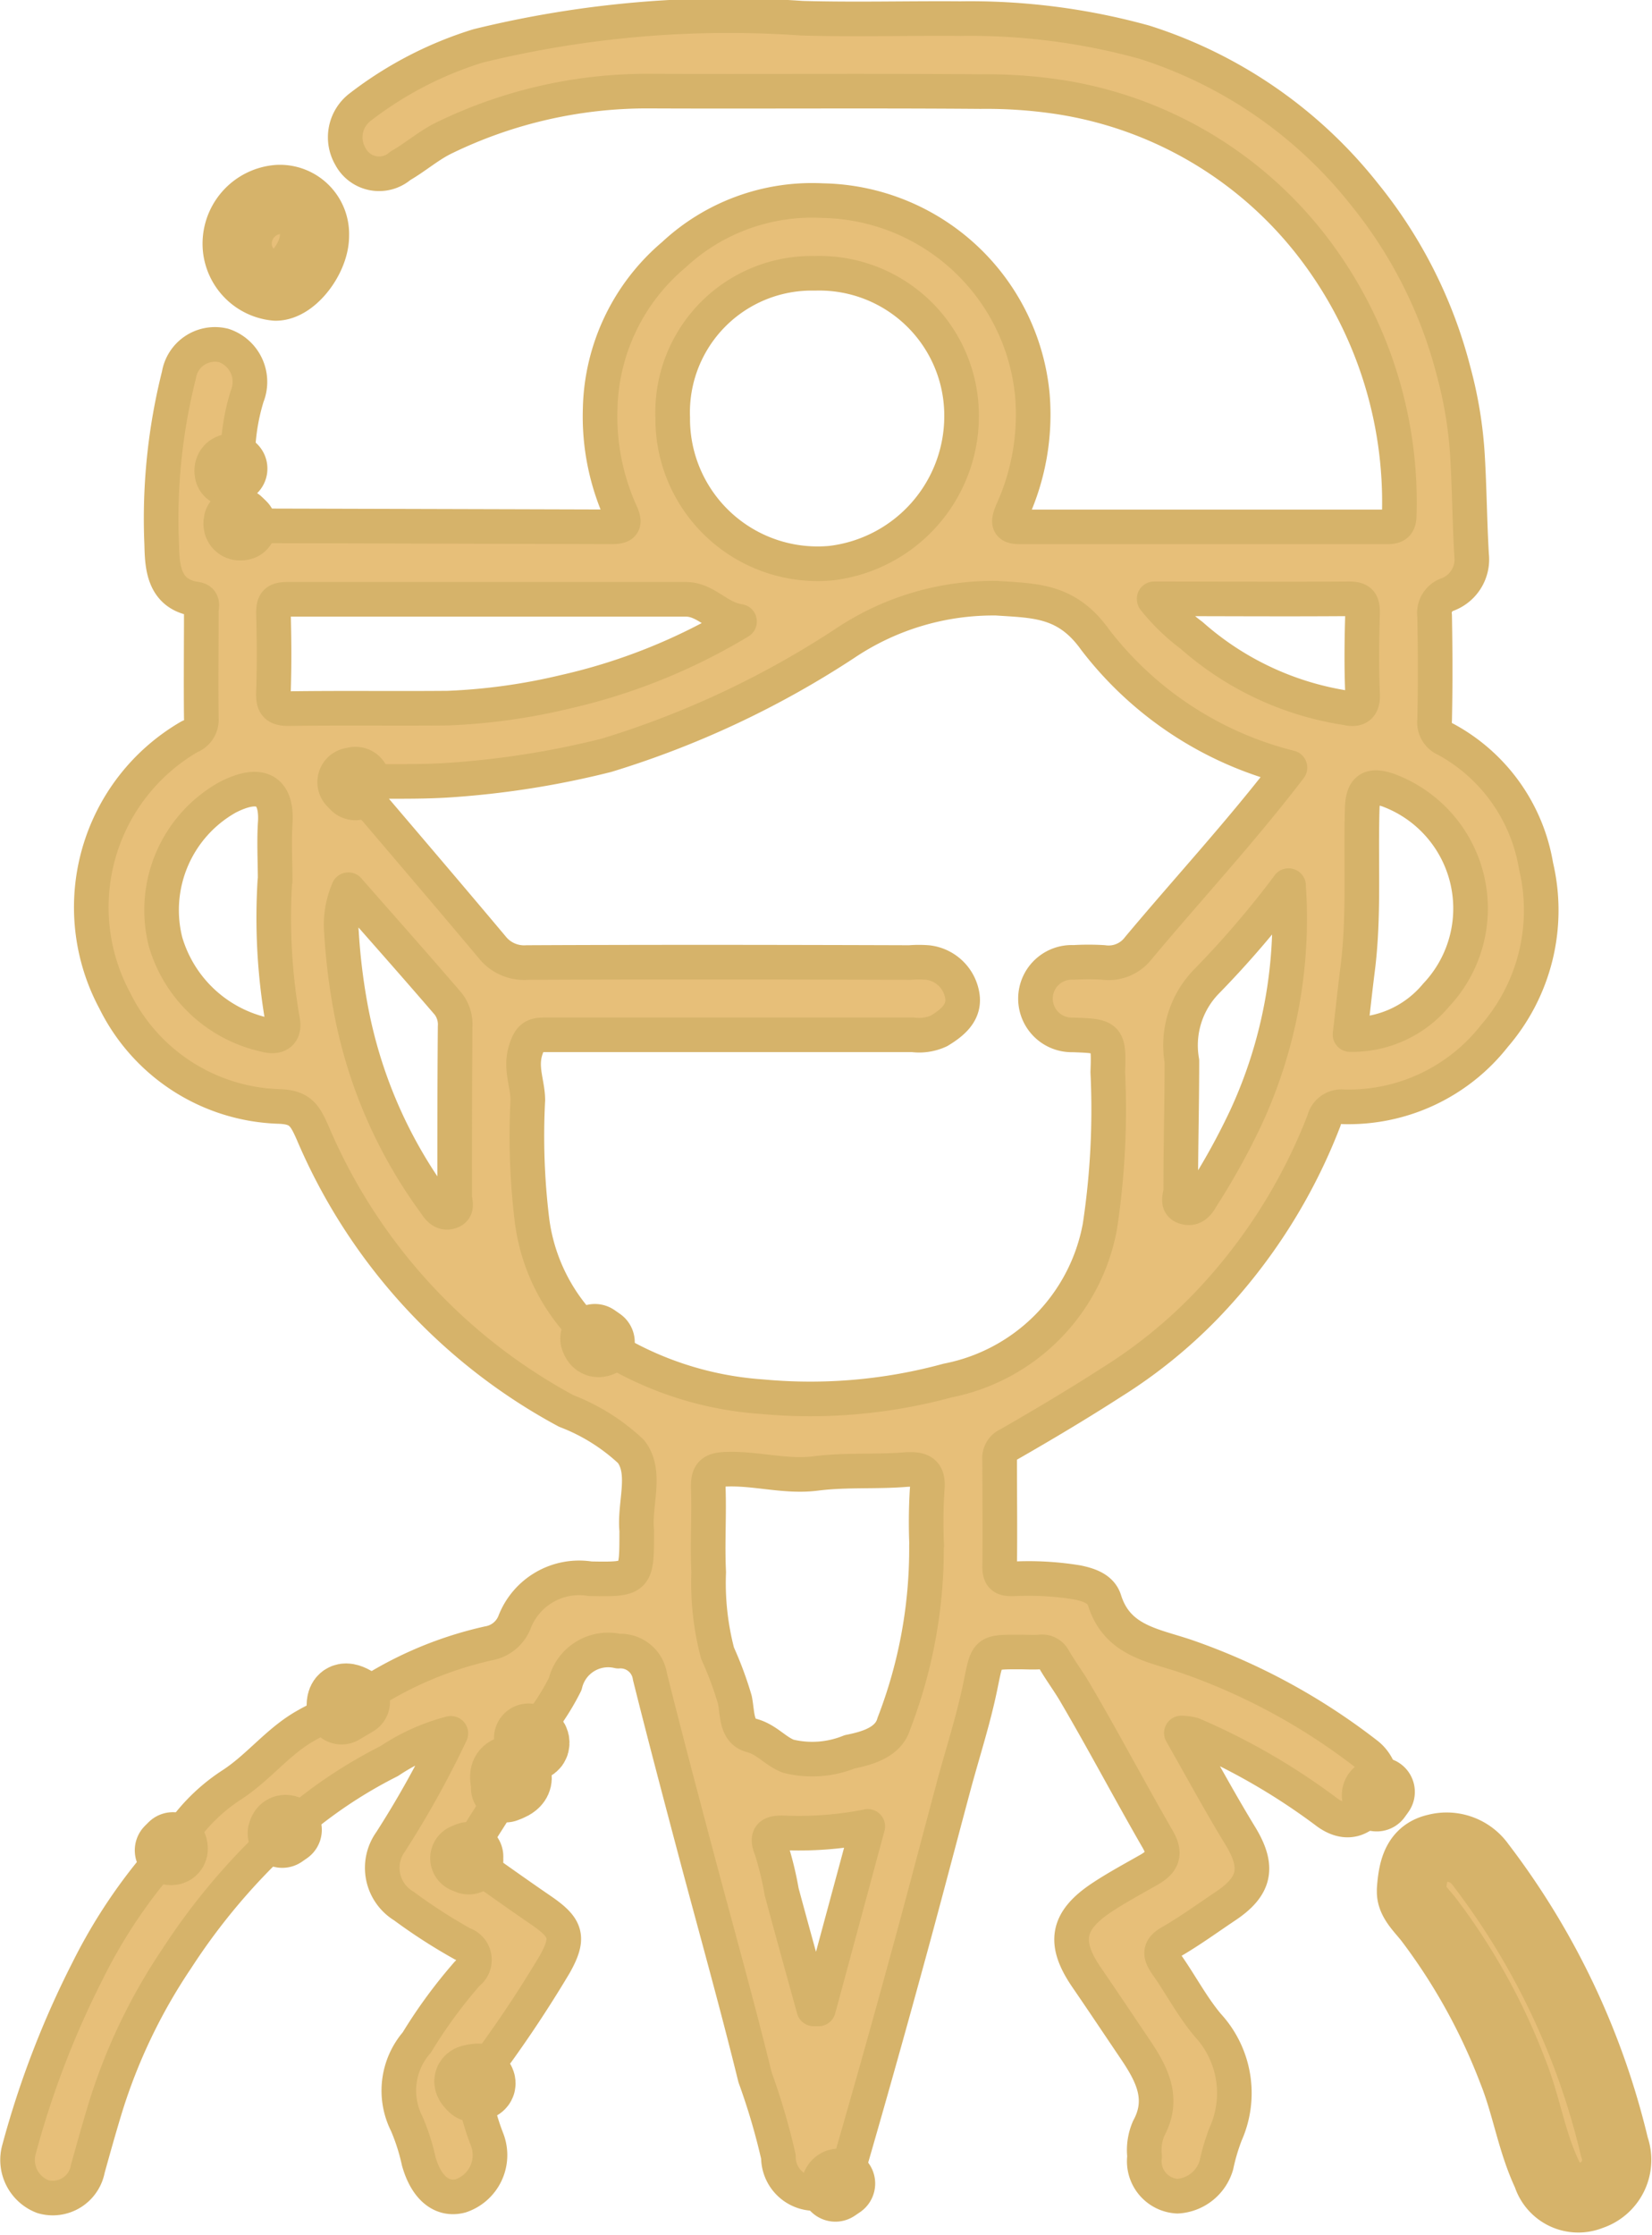 <svg xmlns="http://www.w3.org/2000/svg" width="23.865" height="32.286" viewBox="0 0 23.865 32.286">
  <g id="atendimento" transform="translate(-1823.811 -297.313)">
    <path id="Caminho_64" data-name="Caminho 64" d="M100.022,27.608c.345.242.686.487,1.034.725.375.256.425.392.207.783a17.5,17.5,0,0,1-1.112,1.647c-.083.013-.2.008-.066.131a3.459,3.459,0,0,0,.2.757.621.621,0,0,1-.382.812c-.277.072-.5-.122-.606-.5a2.971,2.971,0,0,0-.173-.541,1.06,1.06,0,0,1,.145-1.174,7.2,7.2,0,0,1,.733-1,.239.239,0,0,0-.068-.422,7.956,7.956,0,0,1-.853-.55.644.644,0,0,1-.19-.927,13.845,13.845,0,0,0,.87-1.567,2.93,2.93,0,0,0-.889.4,6.86,6.86,0,0,0-1.472,1c-.047-.017-.061.014-.071.049A9.276,9.276,0,0,0,95.8,29.038,8.147,8.147,0,0,0,94.767,31.2c-.088.29-.17.582-.251.874a.514.514,0,0,1-.65.4.567.567,0,0,1-.341-.69A13.261,13.261,0,0,1,94.52,29.2a7.675,7.675,0,0,1,1.175-1.724c.044.01.067,0,.052-.051a2.622,2.622,0,0,1,.842-.894c.394-.253.671-.632,1.078-.86a2.424,2.424,0,0,1,.517-.224l.2-.118a5.393,5.393,0,0,1,1.922-.847.494.494,0,0,0,.373-.3,1,1,0,0,1,1.095-.633c.672.013.672,0,.672-.666a.321.321,0,0,0,0-.033c-.037-.385.152-.836-.083-1.139a2.856,2.856,0,0,0-.934-.585,8.2,8.2,0,0,1-3.663-4.015c-.117-.266-.184-.373-.485-.384A2.74,2.74,0,0,1,94.907,15.2a2.849,2.849,0,0,1,1.08-3.815.261.261,0,0,0,.169-.271c-.006-.514,0-1.027,0-1.54,0-.065.043-.16-.08-.177-.469-.068-.485-.474-.492-.787a8.493,8.493,0,0,1,.249-2.449.527.527,0,0,1,.646-.427.555.555,0,0,1,.339.735,3.045,3.045,0,0,0-.135.946.092.092,0,0,1-.066.1c-.046-.012-.062.006-.053.051.137.224-.045.505.13.722-.008.044.008.063.053.051q2.67.007,5.338.015c.183,0,.2-.054.126-.213a3.382,3.382,0,0,1-.293-1.491,2.992,2.992,0,0,1,1.06-2.222,2.931,2.931,0,0,1,2.152-.786,3.1,3.1,0,0,1,3.031,2.8,3.377,3.377,0,0,1-.29,1.688c-.081.193-.044.225.137.225q2.637,0,5.274,0c.149,0,.179-.05.18-.188a6.052,6.052,0,0,0-1.24-3.843,5.715,5.715,0,0,0-3.709-2.184,7.04,7.04,0,0,0-1.1-.073c-1.605-.013-3.211,0-4.816-.007a6.7,6.7,0,0,0-2.921.67c-.228.108-.424.283-.644.409A.468.468,0,0,1,98.308,3a.548.548,0,0,1,.147-.712,5.387,5.387,0,0,1,1.7-.881,15.205,15.205,0,0,1,4.675-.4c.763.022,1.528,0,2.292.006a9.44,9.44,0,0,1,2.66.341,6.6,6.6,0,0,1,3.18,2.2,6.7,6.7,0,0,1,1.286,2.558,6,6,0,0,1,.2,1.226c.028.475.031.951.059,1.426a.542.542,0,0,1-.34.565.282.282,0,0,0-.194.311c.009.5.011,1,0,1.507a.264.264,0,0,0,.156.274,2.559,2.559,0,0,1,1.309,1.833,2.775,2.775,0,0,1-.6,2.453,2.679,2.679,0,0,1-2.183,1.025.259.259,0,0,0-.281.2,8.026,8.026,0,0,1-1.7,2.672,7.186,7.186,0,0,1-1.367,1.107c-.487.314-.986.611-1.49.9a.213.213,0,0,0-.128.222c0,.514.007,1.027,0,1.54,0,.151.054.179.189.178a4.359,4.359,0,0,1,.933.051c.185.038.344.1.393.258.185.588.7.647,1.178.809a9.107,9.107,0,0,1,2.6,1.408.547.547,0,0,1,.21.545c-.036.011-.066.024-.051.072-.175.352-.444.444-.742.214A9.4,9.4,0,0,0,110.48,25.8a.717.717,0,0,0-.166-.023c.293.514.559,1.007.851,1.485.271.444.225.723-.209,1.013-.263.176-.519.363-.793.521-.18.1-.158.19-.056.334.2.285.364.6.588.867a1.446,1.446,0,0,1,.26,1.569,2.9,2.9,0,0,0-.135.454.623.623,0,0,1-.562.448.505.505,0,0,1-.475-.575.784.784,0,0,1,.061-.408c.243-.449.022-.817-.223-1.178-.225-.333-.448-.668-.676-1-.342-.5-.287-.817.221-1.154.219-.145.452-.27.68-.4.185-.107.256-.218.126-.441-.4-.694-.776-1.407-1.182-2.1-.1-.174-.226-.339-.326-.516a.191.191,0,0,0-.195-.089c-.1.007-.2,0-.3,0-.48,0-.457,0-.556.478-.1.494-.258.975-.389,1.463-.23.858-.454,1.719-.69,2.576q-.413,1.511-.849,3.014c-.013.048-.014.136-.1.152-.049-.018-.061.017-.074.051a.526.526,0,0,1-.818-.443,9.574,9.574,0,0,0-.337-1.146c-.269-1.092-.573-2.175-.862-3.262-.223-.842-.446-1.684-.657-2.529a.43.43,0,0,0-.456-.366.637.637,0,0,0-.768.475,3.552,3.552,0,0,1-.534.782c0,.044,0,.088,0,.132l-.212.327c-.209.01-.107.163-.122.263-.134.354-.413.631-.53.993l-.056.023.056.023M98.381,12.033l-.051.01.048.05c.661.778,1.325,1.553,1.981,2.335a.588.588,0,0,0,.5.22c1.844-.009,3.688-.006,5.532,0a1.578,1.578,0,0,1,.261,0,.572.572,0,0,1,.492.45c.058.256-.124.412-.329.536a.679.679,0,0,1-.376.058q-2.652,0-5.3,0c-.162,0-.231.014-.295.214-.086.267.028.488.029.728a10.038,10.038,0,0,0,.062,1.75,2.747,2.747,0,0,0,.907,1.7c.013.034.027.069.076.053a4.883,4.883,0,0,0,2.337.782,7.531,7.531,0,0,0,2.682-.233,2.779,2.779,0,0,0,2.2-2.225,11.262,11.262,0,0,0,.114-2.23c.019-.519,0-.52-.507-.538a.524.524,0,1,1,.016-1.047,3.505,3.505,0,0,1,.425,0,.541.541,0,0,0,.509-.208c.723-.864,1.49-1.691,2.189-2.606a5.109,5.109,0,0,1-2.814-1.847c-.408-.572-.859-.562-1.422-.6a3.846,3.846,0,0,0-2.191.651,13.388,13.388,0,0,1-3.442,1.617,12.761,12.761,0,0,1-2.326.363c-.435.025-.873.012-1.309.016m4.587-5.254a2.093,2.093,0,0,0,2.291,2.1,2.138,2.138,0,0,0,1.882-2.131,2.055,2.055,0,0,0-2.118-2.055,2.01,2.01,0,0,0-2.055,2.085m3.669,16.295a7.676,7.676,0,0,1,.006-.8c.029-.258-.069-.315-.306-.3-.43.036-.861,0-1.3.056s-.857-.076-1.292-.061c-.22.007-.269.071-.263.276.014.4-.014.809.006,1.211a3.983,3.983,0,0,0,.128,1.171,5.131,5.131,0,0,1,.25.673c.041.206.016.455.239.514s.338.224.531.3a1.437,1.437,0,0,0,.888-.063c.245-.049.563-.134.64-.411a6.988,6.988,0,0,0,.47-2.573M103.931,9.72c-.316-.047-.481-.319-.777-.319-1.918,0-3.837,0-5.756,0-.158,0-.2.044-.2.2.011.381.013.763,0,1.144-.007.183.044.238.231.235.763-.011,1.527,0,2.29-.007a8.679,8.679,0,0,0,1.674-.231,8.513,8.513,0,0,0,2.538-1.019m-6.708,3.744c0-.273-.016-.546,0-.818.038-.515-.231-.623-.69-.386a1.868,1.868,0,0,0-.894,2.084,1.931,1.931,0,0,0,1.438,1.344c.18.051.3-.015.249-.232a8.669,8.669,0,0,1-.107-1.991m15.532,2.22a1.575,1.575,0,0,0,1.244-.57,1.823,1.823,0,0,0-.692-2.96c-.262-.089-.367-.02-.376.26-.024.779.032,1.56-.068,2.337-.038.3-.07.605-.108.932m-14.47-2.091a1.273,1.273,0,0,0-.1.617,8.892,8.892,0,0,0,.13,1.076,6.873,6.873,0,0,0,1.21,2.819c.051.074.112.177.232.14s.063-.148.063-.222c0-.817,0-1.633.007-2.45a.488.488,0,0,0-.1-.331c-.469-.546-.947-1.084-1.443-1.649m13.583-.059a13.885,13.885,0,0,1-1.189,1.388,1.32,1.32,0,0,0-.352,1.147c0,.621-.017,1.241-.017,1.861,0,.083-.072.212.067.25s.2-.083.251-.168a9.976,9.976,0,0,0,.622-1.125,6.84,6.84,0,0,0,.617-3.353M109.922,9.4a2.927,2.927,0,0,0,.539.521A4.364,4.364,0,0,0,112.7,10.97c.143.033.242,0,.232-.2-.017-.391-.012-.784,0-1.176,0-.154-.038-.2-.2-.2-.924.007-1.848,0-2.811,0m-4.137,17.733a5.148,5.148,0,0,1-1.236.092c-.161,0-.24.039-.157.237a4.746,4.746,0,0,1,.149.615c.152.565.309,1.128.464,1.692l.068,0,.712-2.637" transform="translate(1730.563 296.569)" fill="#e7bf79" stroke="#d6b36a" stroke-linecap="round" stroke-linejoin="round" stroke-width="0.5"/>
    <path id="Caminho_65" data-name="Caminho 65" d="M129.771,49.226c.023-.32.086-.54.357-.6a.6.6,0,0,1,.642.235,10.816,10.816,0,0,1,1.933,4.077.539.539,0,0,1-.342.7.468.468,0,0,1-.629-.3c-.227-.477-.3-1.005-.5-1.5a8.824,8.824,0,0,0-1.214-2.188c-.118-.149-.269-.285-.244-.429" transform="translate(1714.43 275.388)" fill="#e7bf79" stroke="#d6b36a" stroke-linecap="round" stroke-linejoin="round" stroke-width="1"/>
    <path id="Caminho_66" data-name="Caminho 66" d="M100.337,6.265c0,.319-.311.724-.558.728a.618.618,0,0,1-.556-.552.641.641,0,0,1,.594-.7.5.5,0,0,1,.52.52" transform="translate(1728.017 294.453)" fill="#e7bf79" stroke="#d6b36a" stroke-linecap="round" stroke-linejoin="round" stroke-width="1"/>
    <path id="Caminho_67" data-name="Caminho 67" d="M106.191,46.854c.015-.1-.087-.253.121-.263.111.157.009.217-.121.263" transform="translate(1724.923 276.284)" fill="#e7bf79" stroke="#d6b36a" stroke-linecap="round" stroke-linejoin="round" stroke-width="1"/>
    <path id="Caminho_68" data-name="Caminho 68" d="M102.13,44.782l-.2.118c-.025-.193.056-.207.2-.118" transform="translate(1726.815 277.112)" fill="#e7bf79" stroke="#d6b36a" stroke-linecap="round" stroke-linejoin="round" stroke-width="1"/>
    <path id="Caminho_69" data-name="Caminho 69" d="M105.31,54.749c-.137-.123-.017-.118.066-.131.1.1.019.119-.066.131" transform="translate(1725.337 272.714)" fill="#e7bf79" stroke="#d6b36a" stroke-linecap="round" stroke-linejoin="round" stroke-width="1"/>
    <path id="Caminho_70" data-name="Caminho 70" d="M106.8,45.9c0-.044,0-.088,0-.132.042.007.09.012.091.066s-.048.059-.09.066" transform="translate(1724.647 276.652)" fill="#e7bf79" stroke="#d6b36a" stroke-linecap="round" stroke-linejoin="round" stroke-width="1"/>
    <path id="Caminho_71" data-name="Caminho 71" d="M99.007,12.788c-.009-.044.007-.063.052-.051l-.052.051" transform="translate(1728.115 291.345)" fill="#e7bf79" stroke="#d6b36a" stroke-linecap="round" stroke-linejoin="round" stroke-width="1"/>
    <path id="Caminho_72" data-name="Caminho 72" d="M99.295,14.184c-.046.012-.062-.007-.053-.051l.053.051" transform="translate(1728.01 290.722)" fill="#e7bf79" stroke="#d6b36a" stroke-linecap="round" stroke-linejoin="round" stroke-width="1"/>
    <path id="Caminho_73" data-name="Caminho 73" d="M128.866,47.241c-.016-.047.015-.061.051-.071l-.051.071" transform="translate(1714.833 276.027)" fill="#e7bf79" stroke="#d6b36a" stroke-linecap="round" stroke-linejoin="round" stroke-width="1"/>
    <path id="Caminho_74" data-name="Caminho 74" d="M100.392,48.2c.01-.036.023-.067.071-.049l-.071.049" transform="translate(1727.497 275.594)" fill="#e7bf79" stroke="#d6b36a" stroke-linecap="round" stroke-linejoin="round" stroke-width="1"/>
    <path id="Caminho_75" data-name="Caminho 75" d="M97.505,48.6c.015.049-.007.061-.051.051l.051-.051" transform="translate(1728.804 275.39)" fill="#e7bf79" stroke="#d6b36a" stroke-linecap="round" stroke-linejoin="round" stroke-width="1"/>
    <path id="Caminho_76" data-name="Caminho 76" d="M105.2,48.9l-.056-.023.056-.023a.208.208,0,0,0,0,.046" transform="translate(1725.382 275.278)" fill="#e7bf79" stroke="#d6b36a" stroke-linecap="round" stroke-linejoin="round" stroke-width="1"/>
    <path id="Caminho_77" data-name="Caminho 77" d="M114.783,57.407c.013-.034.026-.069.075-.051l-.075.051" transform="translate(1721.096 271.498)" fill="#e7bf79" stroke="#d6b36a" stroke-linecap="round" stroke-linejoin="round" stroke-width="1"/>
    <path id="Caminho_78" data-name="Caminho 78" d="M102.25,20.881a.542.542,0,0,1,0,.06l-.048-.05.051-.01" transform="translate(1726.694 287.72)" fill="#e7bf79" stroke="#d6b36a" stroke-linecap="round" stroke-linejoin="round" stroke-width="1"/>
    <path id="Caminho_79" data-name="Caminho 79" d="M108.525,35.376l.076.053c-.049.017-.062-.018-.076-.053" transform="translate(1723.88 281.273)" fill="#e7bf79" stroke="#d6b36a" stroke-linecap="round" stroke-linejoin="round" stroke-width="1"/>
  </g>
</svg>
